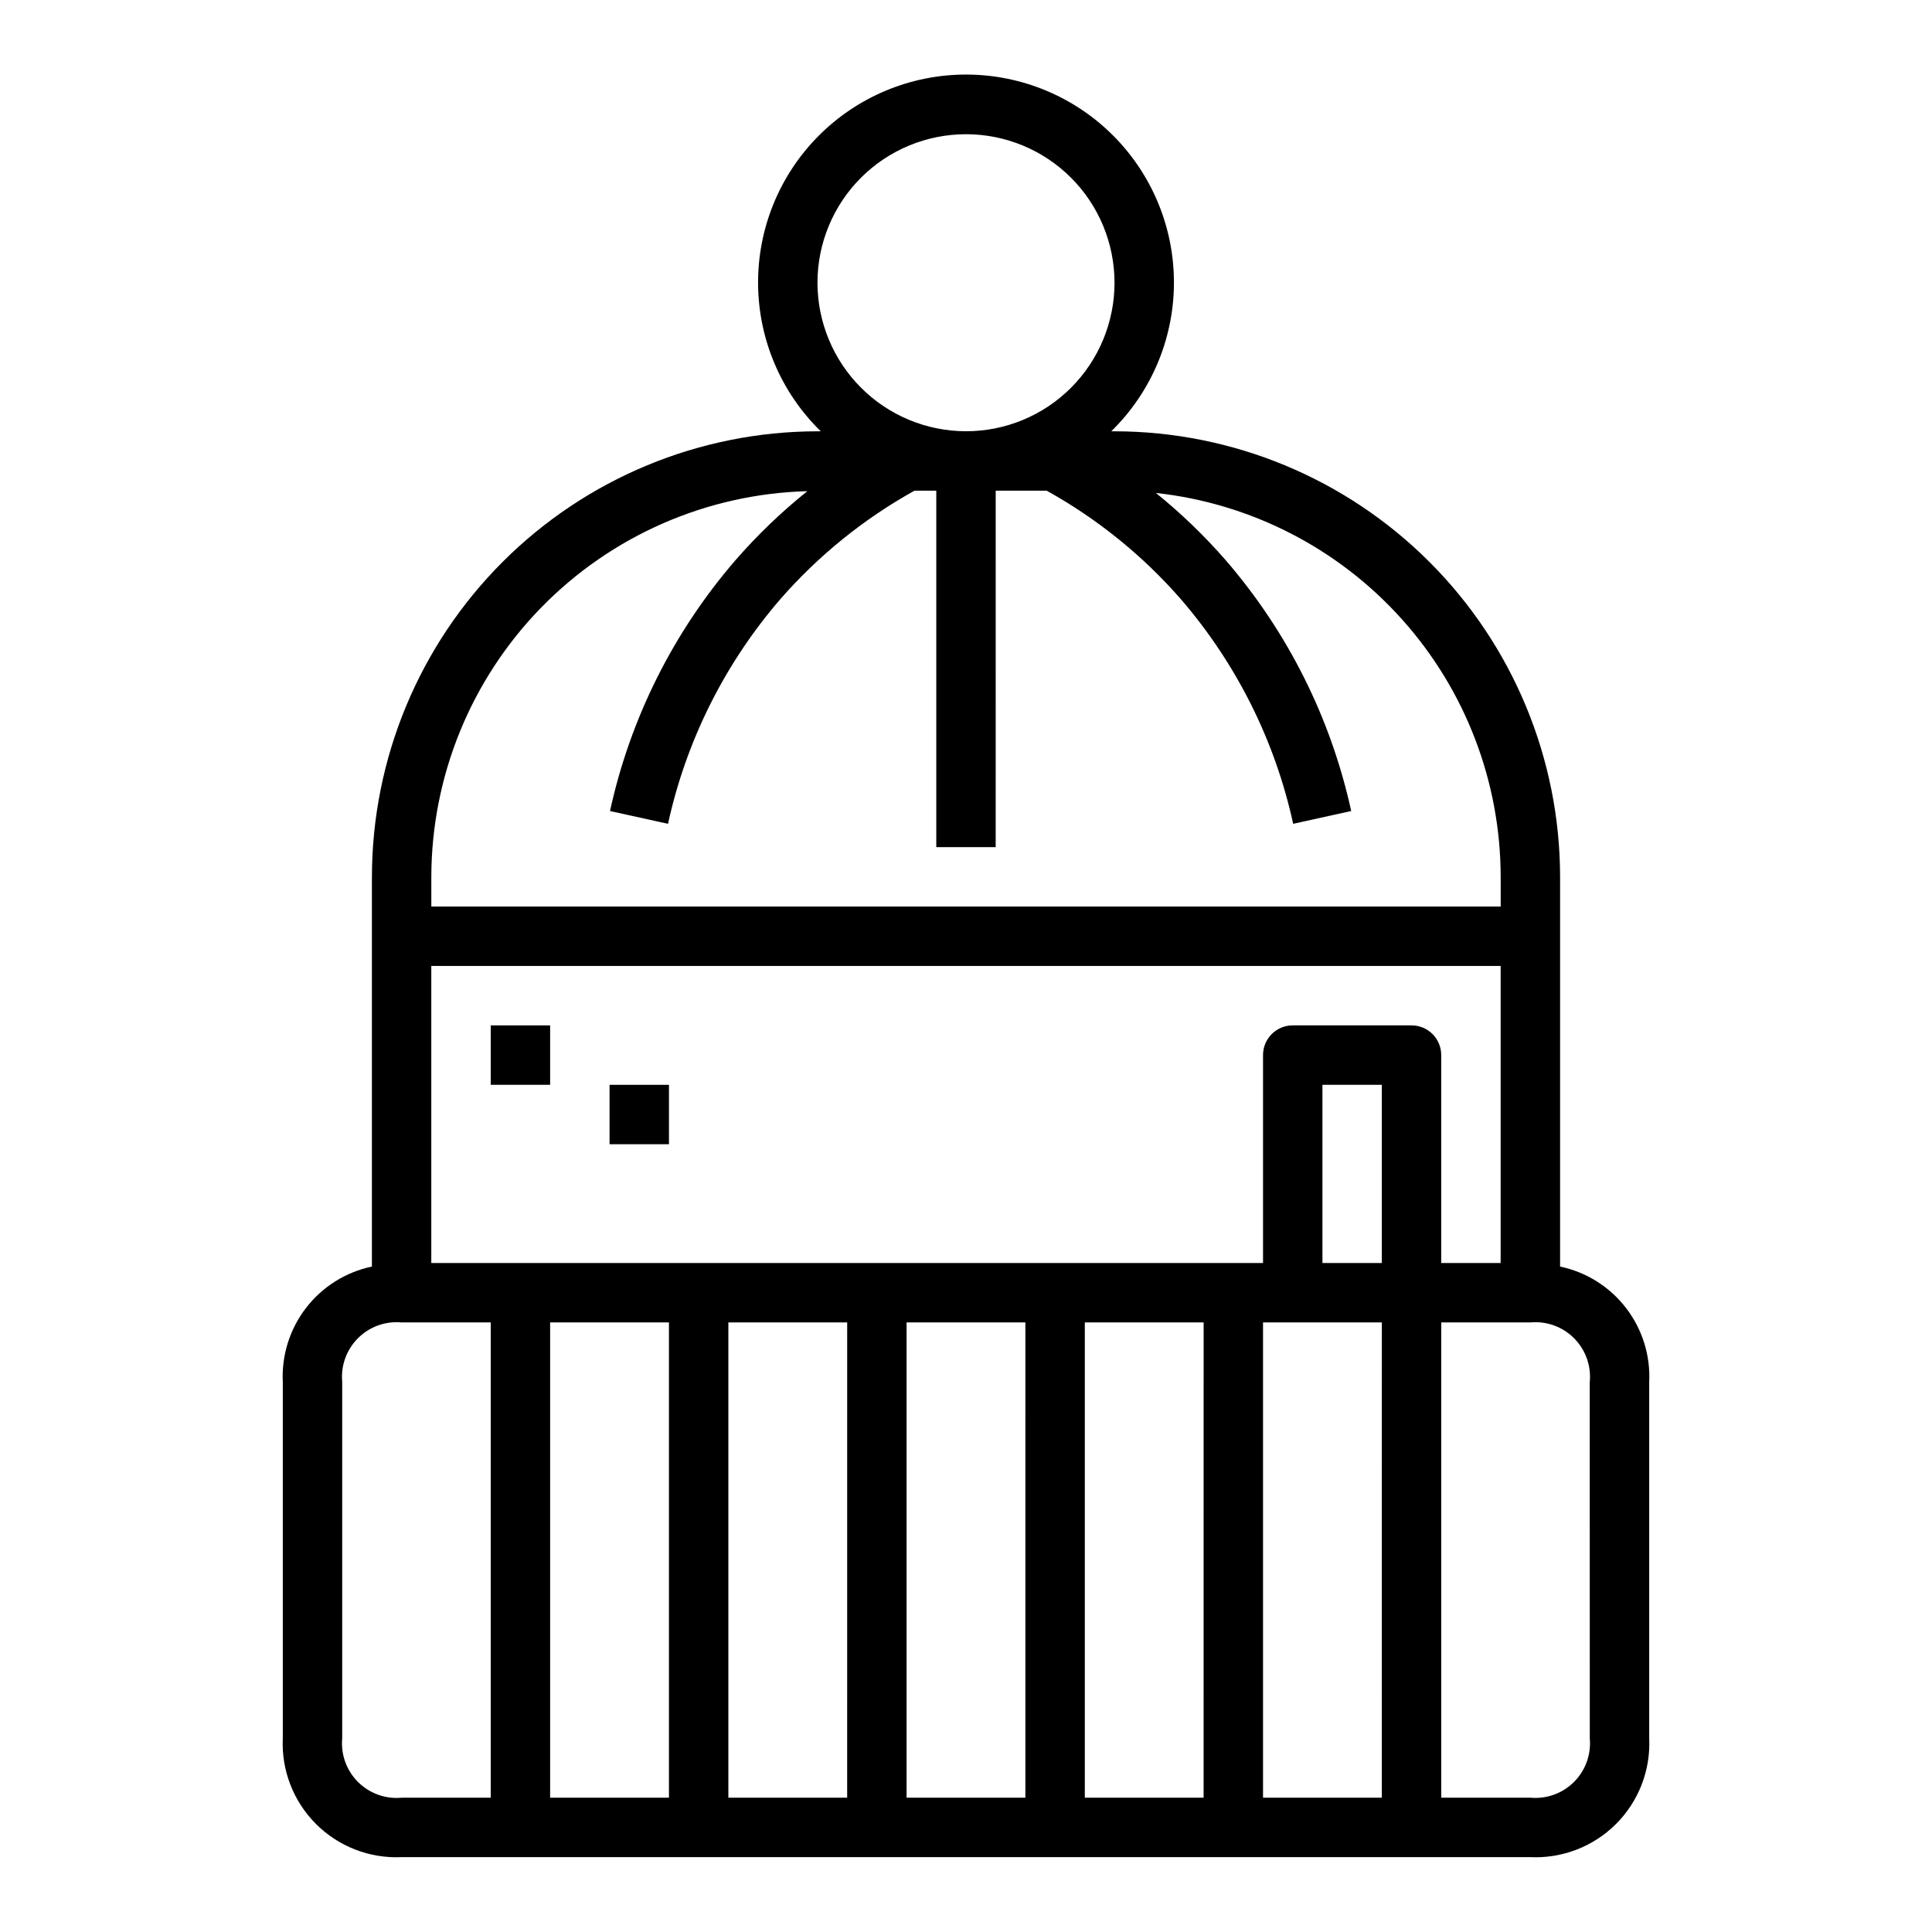 <?xml version="1.0" encoding="UTF-8"?>
<!-- Uploaded to: SVG Repo, www.svgrepo.com, Generator: SVG Repo Mixer Tools -->
<svg fill="#000000" width="800px" height="800px" version="1.1" viewBox="144 144 512 512" xmlns="http://www.w3.org/2000/svg">
 <g>
  <path d="m242.56 376.38v103.27c-6.926 1.457-13.105 5.332-17.434 10.93-4.328 5.602-6.519 12.559-6.184 19.629v94.465c-0.391 8.465 2.801 16.703 8.793 22.695 5.992 5.992 14.23 9.184 22.695 8.793h299.14c8.465 0.391 16.703-2.801 22.695-8.793 5.992-5.992 9.184-14.23 8.793-22.695v-94.465c0.336-7.07-1.855-14.027-6.184-19.629-4.324-5.598-10.508-9.473-17.434-10.93v-103.27c-0.035-31.305-12.484-61.32-34.621-83.457-22.137-22.137-52.152-34.59-83.457-34.625h-0.875c10.516-10.262 16.496-24.297 16.617-38.988 0.117-14.691-5.633-28.82-15.98-39.254-10.348-10.43-24.43-16.297-39.121-16.297-14.695 0-28.777 5.867-39.125 16.297-10.348 10.434-16.098 24.562-15.98 39.254 0.121 14.691 6.102 28.727 16.617 38.988h-0.875c-31.305 0.035-61.316 12.488-83.453 34.625-22.137 22.137-34.59 52.152-34.625 83.457zm31.488 244.03h-23.617c-4.285 0.398-8.523-1.133-11.566-4.176s-4.574-7.281-4.176-11.566v-94.465c-0.398-4.285 1.133-8.523 4.176-11.566 3.043-3.047 7.281-4.574 11.566-4.18h23.617zm47.23 0h-31.488v-125.95h31.488zm47.23 0h-31.484v-125.95h31.488zm47.23 0h-31.484v-125.95h31.488zm47.23 0h-31.48v-125.95h31.488zm47.23 0h-31.48v-125.95h31.488zm0-141.7h-15.738v-47.23h15.742zm7.871-62.977h-31.48c-4.348 0-7.871 3.523-7.871 7.871v55.105h-220.42v-78.719h283.39v78.719h-15.746v-55.105c0-2.086-0.828-4.09-2.305-5.566-1.477-1.477-3.477-2.305-5.566-2.305zm47.23 94.465 0.012 94.465c0.395 4.285-1.133 8.523-4.176 11.566s-7.285 4.574-11.57 4.176h-23.617v-125.95h23.617c4.285-0.395 8.527 1.133 11.57 4.18 3.043 3.043 4.57 7.281 4.176 11.566zm-204.66-291.27c0-10.438 4.148-20.449 11.531-27.832 7.379-7.379 17.391-11.527 27.832-11.527 10.438 0 20.449 4.148 27.832 11.527 7.379 7.383 11.527 17.395 11.527 27.832 0 10.441-4.148 20.449-11.527 27.832-7.383 7.383-17.395 11.527-27.832 11.527-10.438-0.012-20.441-4.16-27.82-11.539-7.379-7.379-11.527-17.383-11.543-27.82zm25.711 55.105h5.777v94.465h15.742l0.004-94.465h13.508c13.438 7.461 25.477 17.199 35.582 28.781 14.711 17.051 24.934 37.504 29.746 59.504l15.375-3.387c-5.371-24.57-16.797-47.41-33.234-66.445-5.644-6.477-11.844-12.449-18.523-17.848 25.082 2.734 48.273 14.625 65.133 33.398 16.859 18.77 26.203 43.102 26.238 68.332v7.871h-283.39v-7.871c0.043-26.652 10.477-52.242 29.082-71.324 18.605-19.086 43.918-30.16 70.562-30.879-6.887 5.527-13.27 11.656-19.066 18.32-16.438 19.035-27.859 41.875-33.227 66.445l15.375 3.387c4.805-22 15.027-42.453 29.738-59.504 10.109-11.582 22.148-21.316 35.582-28.781z"/>
  <path d="m274.05 415.74h15.742v15.742h-15.742z"/>
  <path d="m305.54 431.49h15.742v15.742h-15.742z"/>
 </g>
</svg>